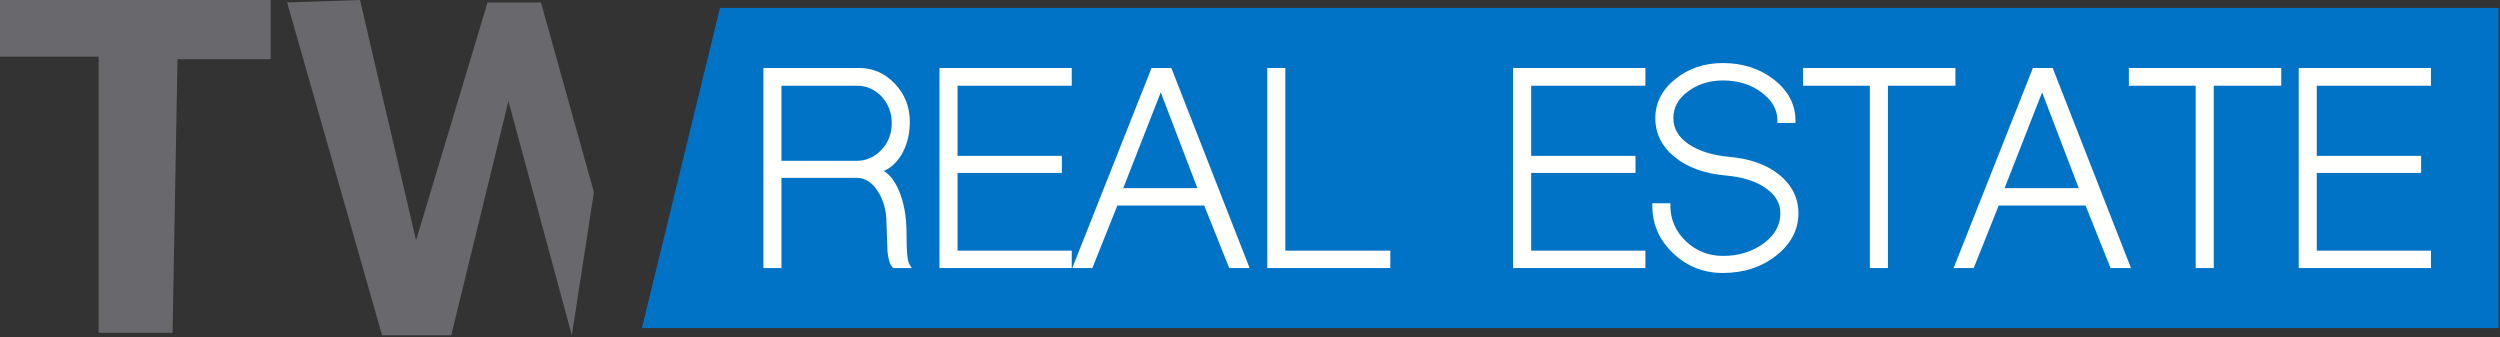 <?xml version="1.0" encoding="UTF-8"?> <svg xmlns="http://www.w3.org/2000/svg" xmlns:xlink="http://www.w3.org/1999/xlink" width="497px" height="67px" viewBox="0 0 497 67"><rect x="0" y="0" width="497" height="67" fill="#333333" stroke="none"/><!-- Generator: Sketch 52.2 (67145) - http://www.bohemiancoding.com/sketch --><title>Group 3</title><desc>Created with Sketch.</desc><g id="Page-1" stroke="none" stroke-width="1" fill="none" fill-rule="evenodd"><g id="Group-3"><polyline id="Fill-1" fill="#0073C6" points="496.699 1.577 496.699 65.221 127.617 65.221 143.128 1.577 496.699 1.577"></polyline><path d="M232.861,13.515 L232.984,13.826 L248.422,53.287 L244.369,53.287 L239.396,40.855 L222.13,40.855 L217.159,53.287 L213.166,53.287 L228.928,13.515 L232.861,13.515 Z M238.037,37.398 L230.759,18.361 L223.301,37.398 L238.037,37.398 Z" id="Combined-Shape" fill="#FFFFFE"></path><polyline id="Fill-5" fill="#FFFFFE" points="255.522 13.515 251.933 13.515 251.933 53.287 276.397 53.287 276.397 49.831 255.522 49.831 255.522 13.515"></polyline><polyline id="Fill-6" fill="#FFFFFE" points="300.808 53.287 327.104 53.287 327.104 49.831 304.398 49.831 304.398 34.377 325.139 34.377 325.139 30.984 304.398 30.984 304.398 17.041 327.104 17.041 327.104 13.515 300.808 13.515 300.808 53.287"></polyline><path d="M353.746,34.758 C351.238,32.742 347.89,31.539 343.799,31.184 C340.409,30.885 337.648,30.009 335.597,28.587 C333.623,27.191 332.664,25.518 332.664,23.49 C332.664,21.408 333.585,19.691 335.48,18.247 C337.435,16.752 339.803,15.993 342.513,15.993 C345.528,15.993 348.115,16.796 350.204,18.383 C352.317,19.958 353.346,21.779 353.346,23.947 L353.346,24.436 L356.939,24.436 L356.939,23.947 C356.939,20.796 355.51,18.069 352.692,15.844 C349.87,13.645 346.442,12.534 342.513,12.534 C338.838,12.534 335.654,13.607 333.045,15.717 C330.408,17.853 329.072,20.472 329.072,23.49 C329.072,26.553 330.386,29.168 332.982,31.26 C335.534,33.32 338.968,34.545 343.189,34.9 C346.487,35.196 349.137,36.049 351.067,37.43 C352.997,38.785 353.933,40.41 353.933,42.397 C353.933,44.746 352.863,46.695 350.664,48.351 C348.41,50.024 345.668,50.875 342.513,50.875 C339.647,50.875 337.162,49.884 335.131,47.936 C333.102,45.99 332.074,43.622 332.074,40.893 L332.074,40.404 L328.481,40.404 L328.481,40.893 C328.481,44.59 329.878,47.771 332.623,50.342 C335.324,52.947 338.65,54.268 342.513,54.268 C346.62,54.268 350.175,53.112 353.085,50.827 C356.031,48.52 357.526,45.682 357.526,42.397 C357.526,39.382 356.256,36.808 353.746,34.758" id="Fill-7" fill="#FFFFFE"></path><polygon id="Fill-8" fill="#FFFFFE" points="358.449 13.515 358.449 17.041 371.732 17.041 371.732 53.287 375.322 53.287 375.322 17.041 388.735 17.041 388.735 13.515"></polygon><path d="M408.077,13.515 L408.197,13.826 L423.639,53.287 L419.582,53.287 L414.609,40.855 L397.346,40.855 L392.372,53.287 L388.379,53.287 L404.141,13.515 L408.077,13.515 Z M413.253,37.398 L405.972,18.361 L398.514,37.398 L413.253,37.398 Z" id="Combined-Shape" fill="#FFFFFE"></path><polyline id="Fill-10" fill="#FFFFFE" points="423.22 17.041 436.502 17.041 436.502 53.287 440.095 53.287 440.095 17.041 453.508 17.041 453.508 13.515 423.22 13.515 423.22 17.041"></polyline><polyline id="Fill-11" fill="#FFFFFE" points="483.276 17.041 483.276 13.515 456.984 13.515 456.984 53.287 483.276 53.287 483.276 49.831 460.573 49.831 460.573 34.377 481.315 34.377 481.315 30.984 460.573 30.984 460.573 17.041 483.276 17.041"></polyline><path d="M180.345,50.465 C180.447,51.729 180.65,52.297 180.802,52.551 L181.246,53.287 L177.542,53.287 L177.396,53.116 C176.889,52.509 176.574,51.481 176.432,49.97 L176.232,44.378 C176.232,41.854 175.622,39.677 174.419,37.893 C173.28,36.189 171.937,35.361 170.309,35.361 L155.354,35.361 L155.354,53.287 L151.764,53.287 L151.764,13.515 L170.766,13.515 C173.553,13.515 175.965,14.578 177.926,16.676 C179.878,18.726 180.872,21.259 180.872,24.207 C180.872,26.775 180.275,29.038 179.098,30.939 C178.149,32.412 177.016,33.434 175.708,33.983 C176.889,34.716 177.882,36.002 178.672,37.82 C179.697,40.188 180.218,43.07 180.218,46.39 C180.218,48.24 180.259,49.573 180.345,50.465 Z M177.282,24.468 C177.282,22.427 176.597,20.643 175.248,19.17 C173.857,17.742 172.239,17.041 170.309,17.041 L155.354,17.041 L155.354,31.968 L170.309,31.968 C172.236,31.968 173.851,31.244 175.254,29.762 C176.6,28.337 177.282,26.556 177.282,24.468 Z" id="Combined-Shape" fill="#FFFFFE"></path><polyline id="Fill-3" fill="#FFFFFE" points="186.766 53.287 213.062 53.287 213.062 49.831 190.359 49.831 190.359 34.377 211.1 34.377 211.1 30.984 190.359 30.984 190.359 17.041 213.062 17.041 213.062 13.515 186.766 13.515 186.766 53.287"></polyline><polyline id="Fill-12" fill="#69696D" points="34.307 66.164 19.605 66.164 19.605 11.271 -8.34887715e-14 11.271 -8.34887715e-14 -1.42108547e-14 53.819 -1.42108547e-14 53.819 11.764 35.288 11.764 34.307 66.164"></polyline><polyline id="Fill-13" fill="#69696D" points="71.571 -1.42108547e-14 57.076 0.488 75.956 66.652 89.707 66.652 101.076 20.093 113.681 66.652 118.069 38.226 107.546 0.488 96.928 0.488 82.714 47.783"></polyline></g></g></svg> 